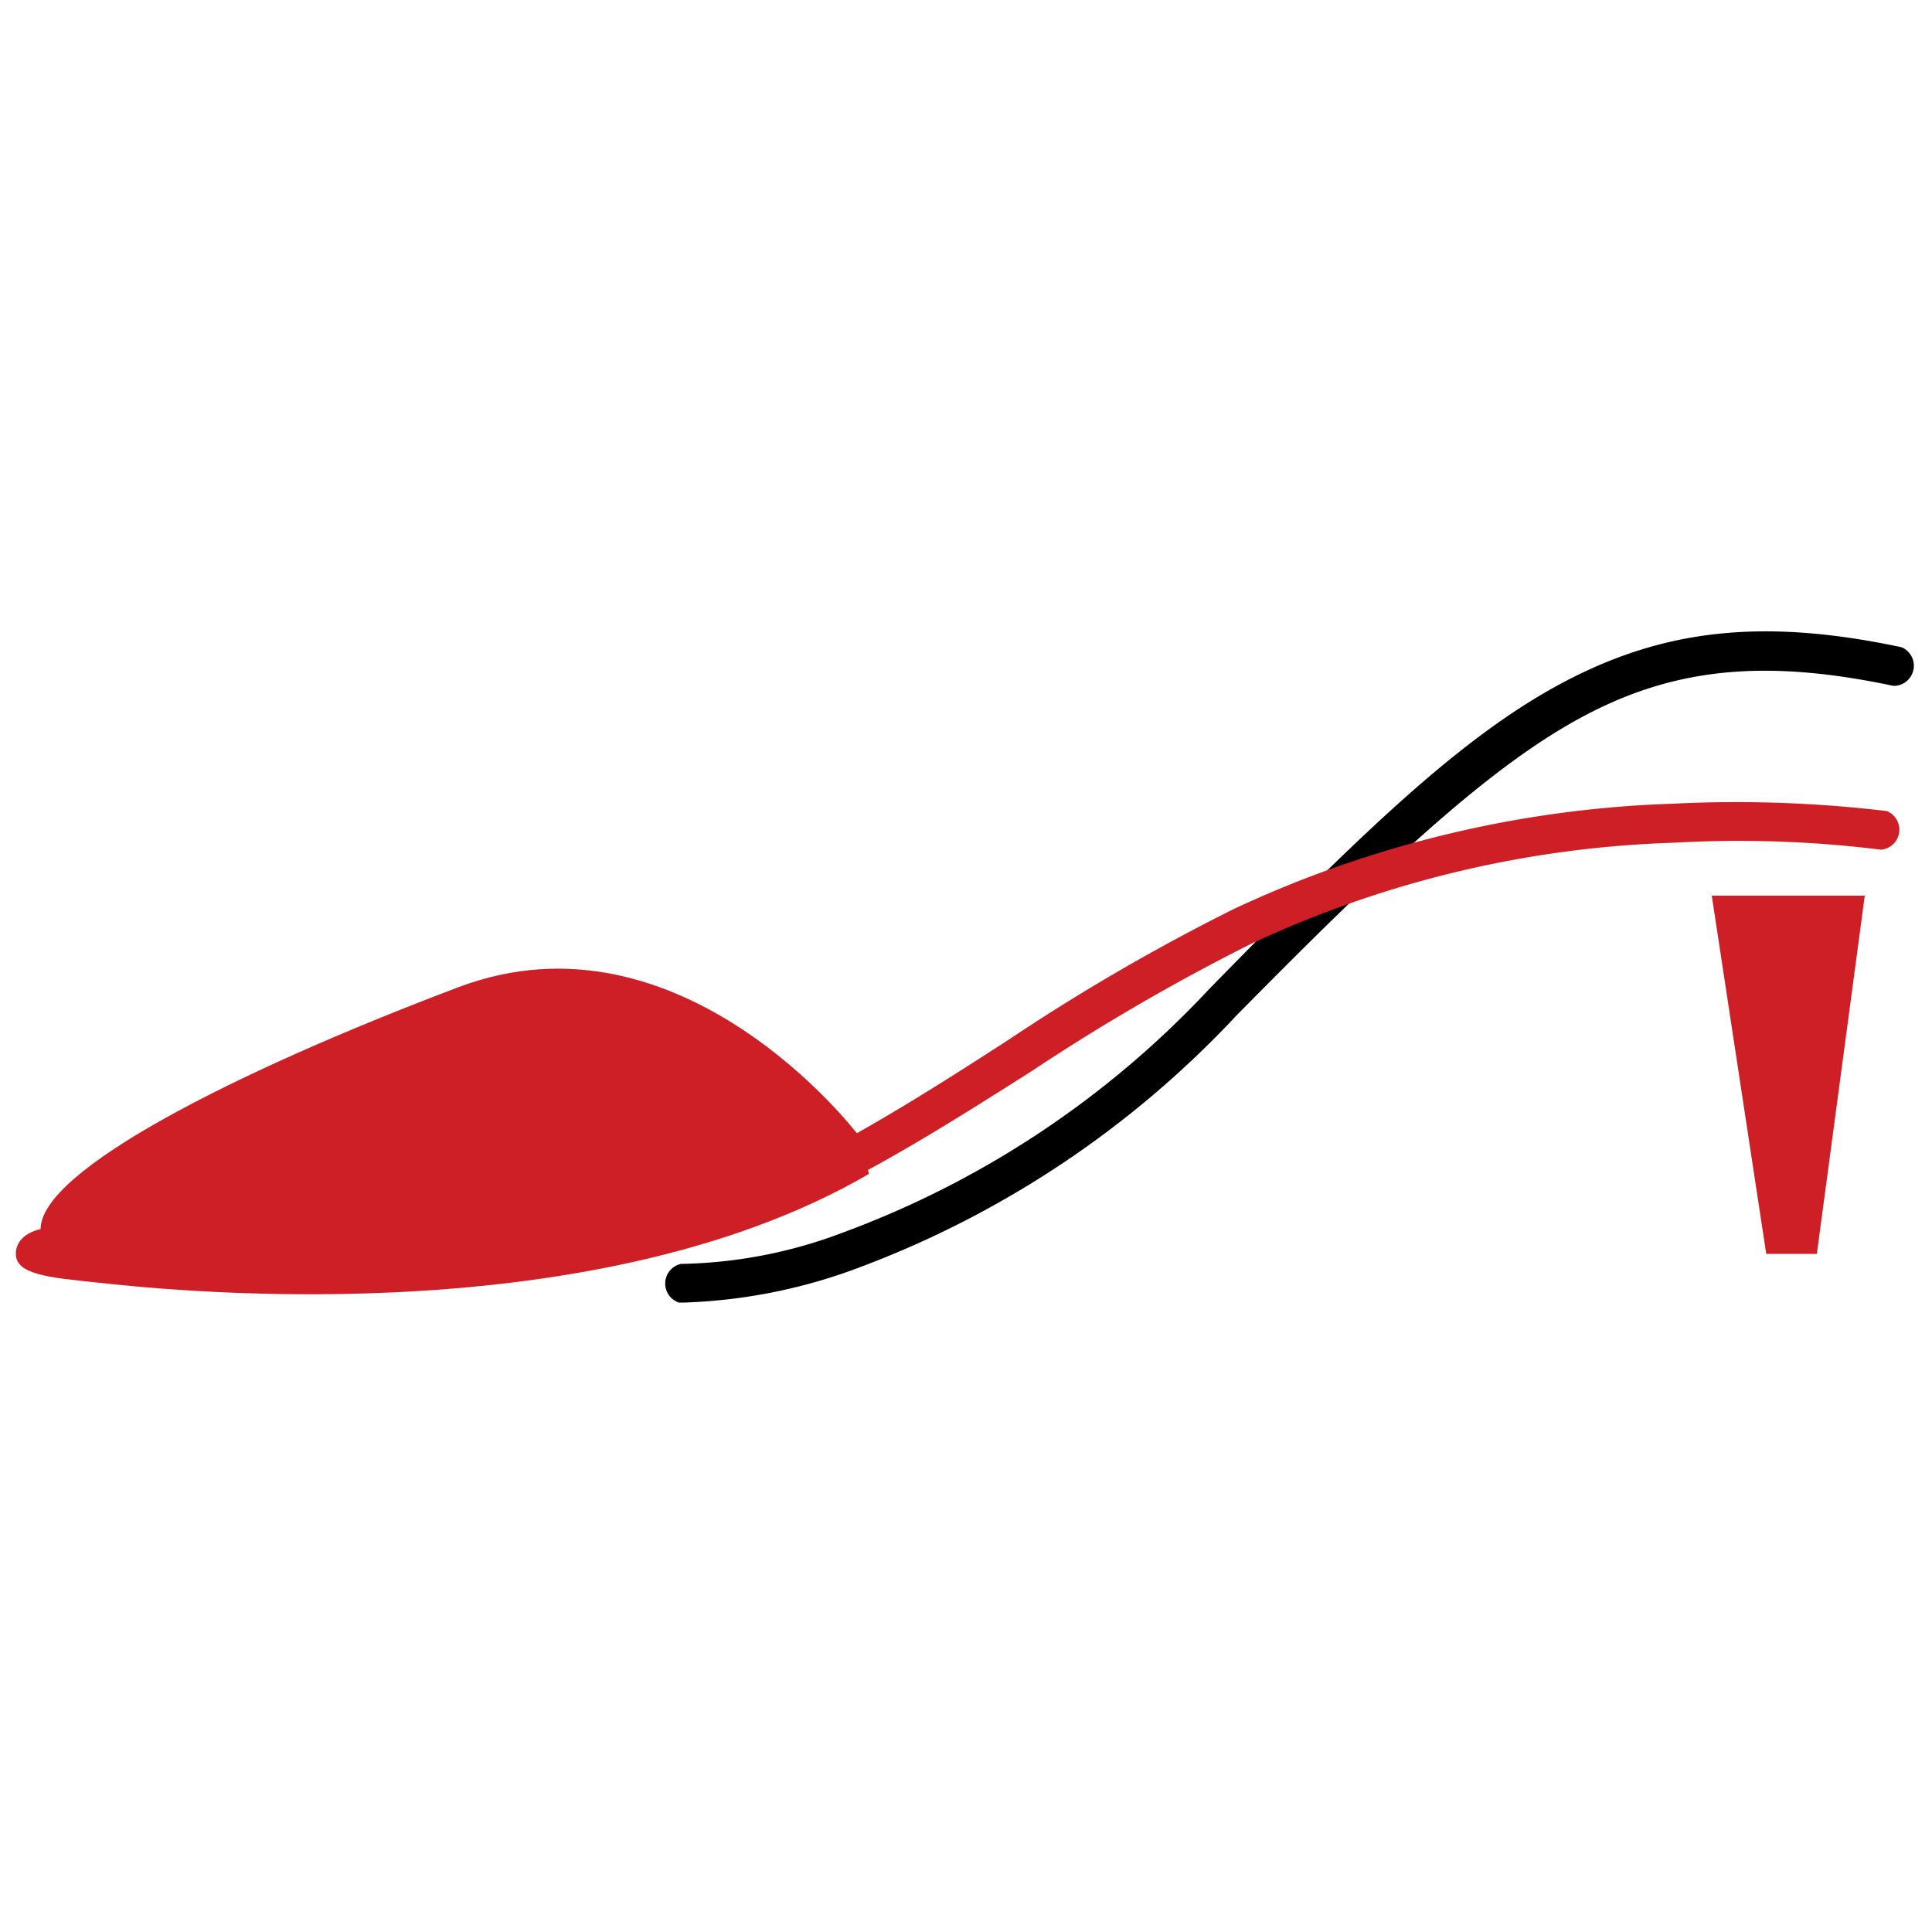 <?xml version="1.0" encoding="UTF-8"?> <svg xmlns="http://www.w3.org/2000/svg" id="Layer_1" data-name="Layer 1" width="50" height="50" viewBox="0 0 50 50"><defs><style>.cls-1{fill:#ce1f27;}</style></defs><path d="M17.71,33.71h-.14a.52.52,0,0,1,.05-1h0a12.34,12.34,0,0,0,4.11-.78,24.64,24.64,0,0,0,9.56-6.33c3.72-3.8,6.35-6.4,9-7.85s5.25-1.78,8.92-1a.52.52,0,0,1-.21,1c-3.4-.72-5.78-.46-8.21.89S35.68,22.55,32,26.28a25.66,25.66,0,0,1-10,6.61A14.13,14.13,0,0,1,17.71,33.71Z"></path><path class="cls-1" d="M21.36,30.89a.51.51,0,0,1-.23-1c1.58-.81,3.32-1.91,5-3a53.2,53.2,0,0,1,5.79-3.36,29,29,0,0,1,11.37-2.73,32.87,32.87,0,0,1,5.54.19.52.52,0,0,1-.15,1h0a29.76,29.76,0,0,0-5.37-.18,27.85,27.85,0,0,0-10.94,2.62h0a54.16,54.16,0,0,0-5.67,3.29c-1.7,1.08-3.46,2.19-5.08,3A.52.52,0,0,1,21.36,30.89Z"></path><path class="cls-1" d="M22.2,29.36s-4.55-6-10.34-3.81S1.05,30.29,1.05,31.81c0,0-.64.11-.64.64s.83.61,2.08.74,12.61,1.49,20-2.81Z"></path><polygon class="cls-1" points="44.3 23.18 45.71 32.45 47.02 32.45 48.26 23.18 44.3 23.18"></polygon></svg> 